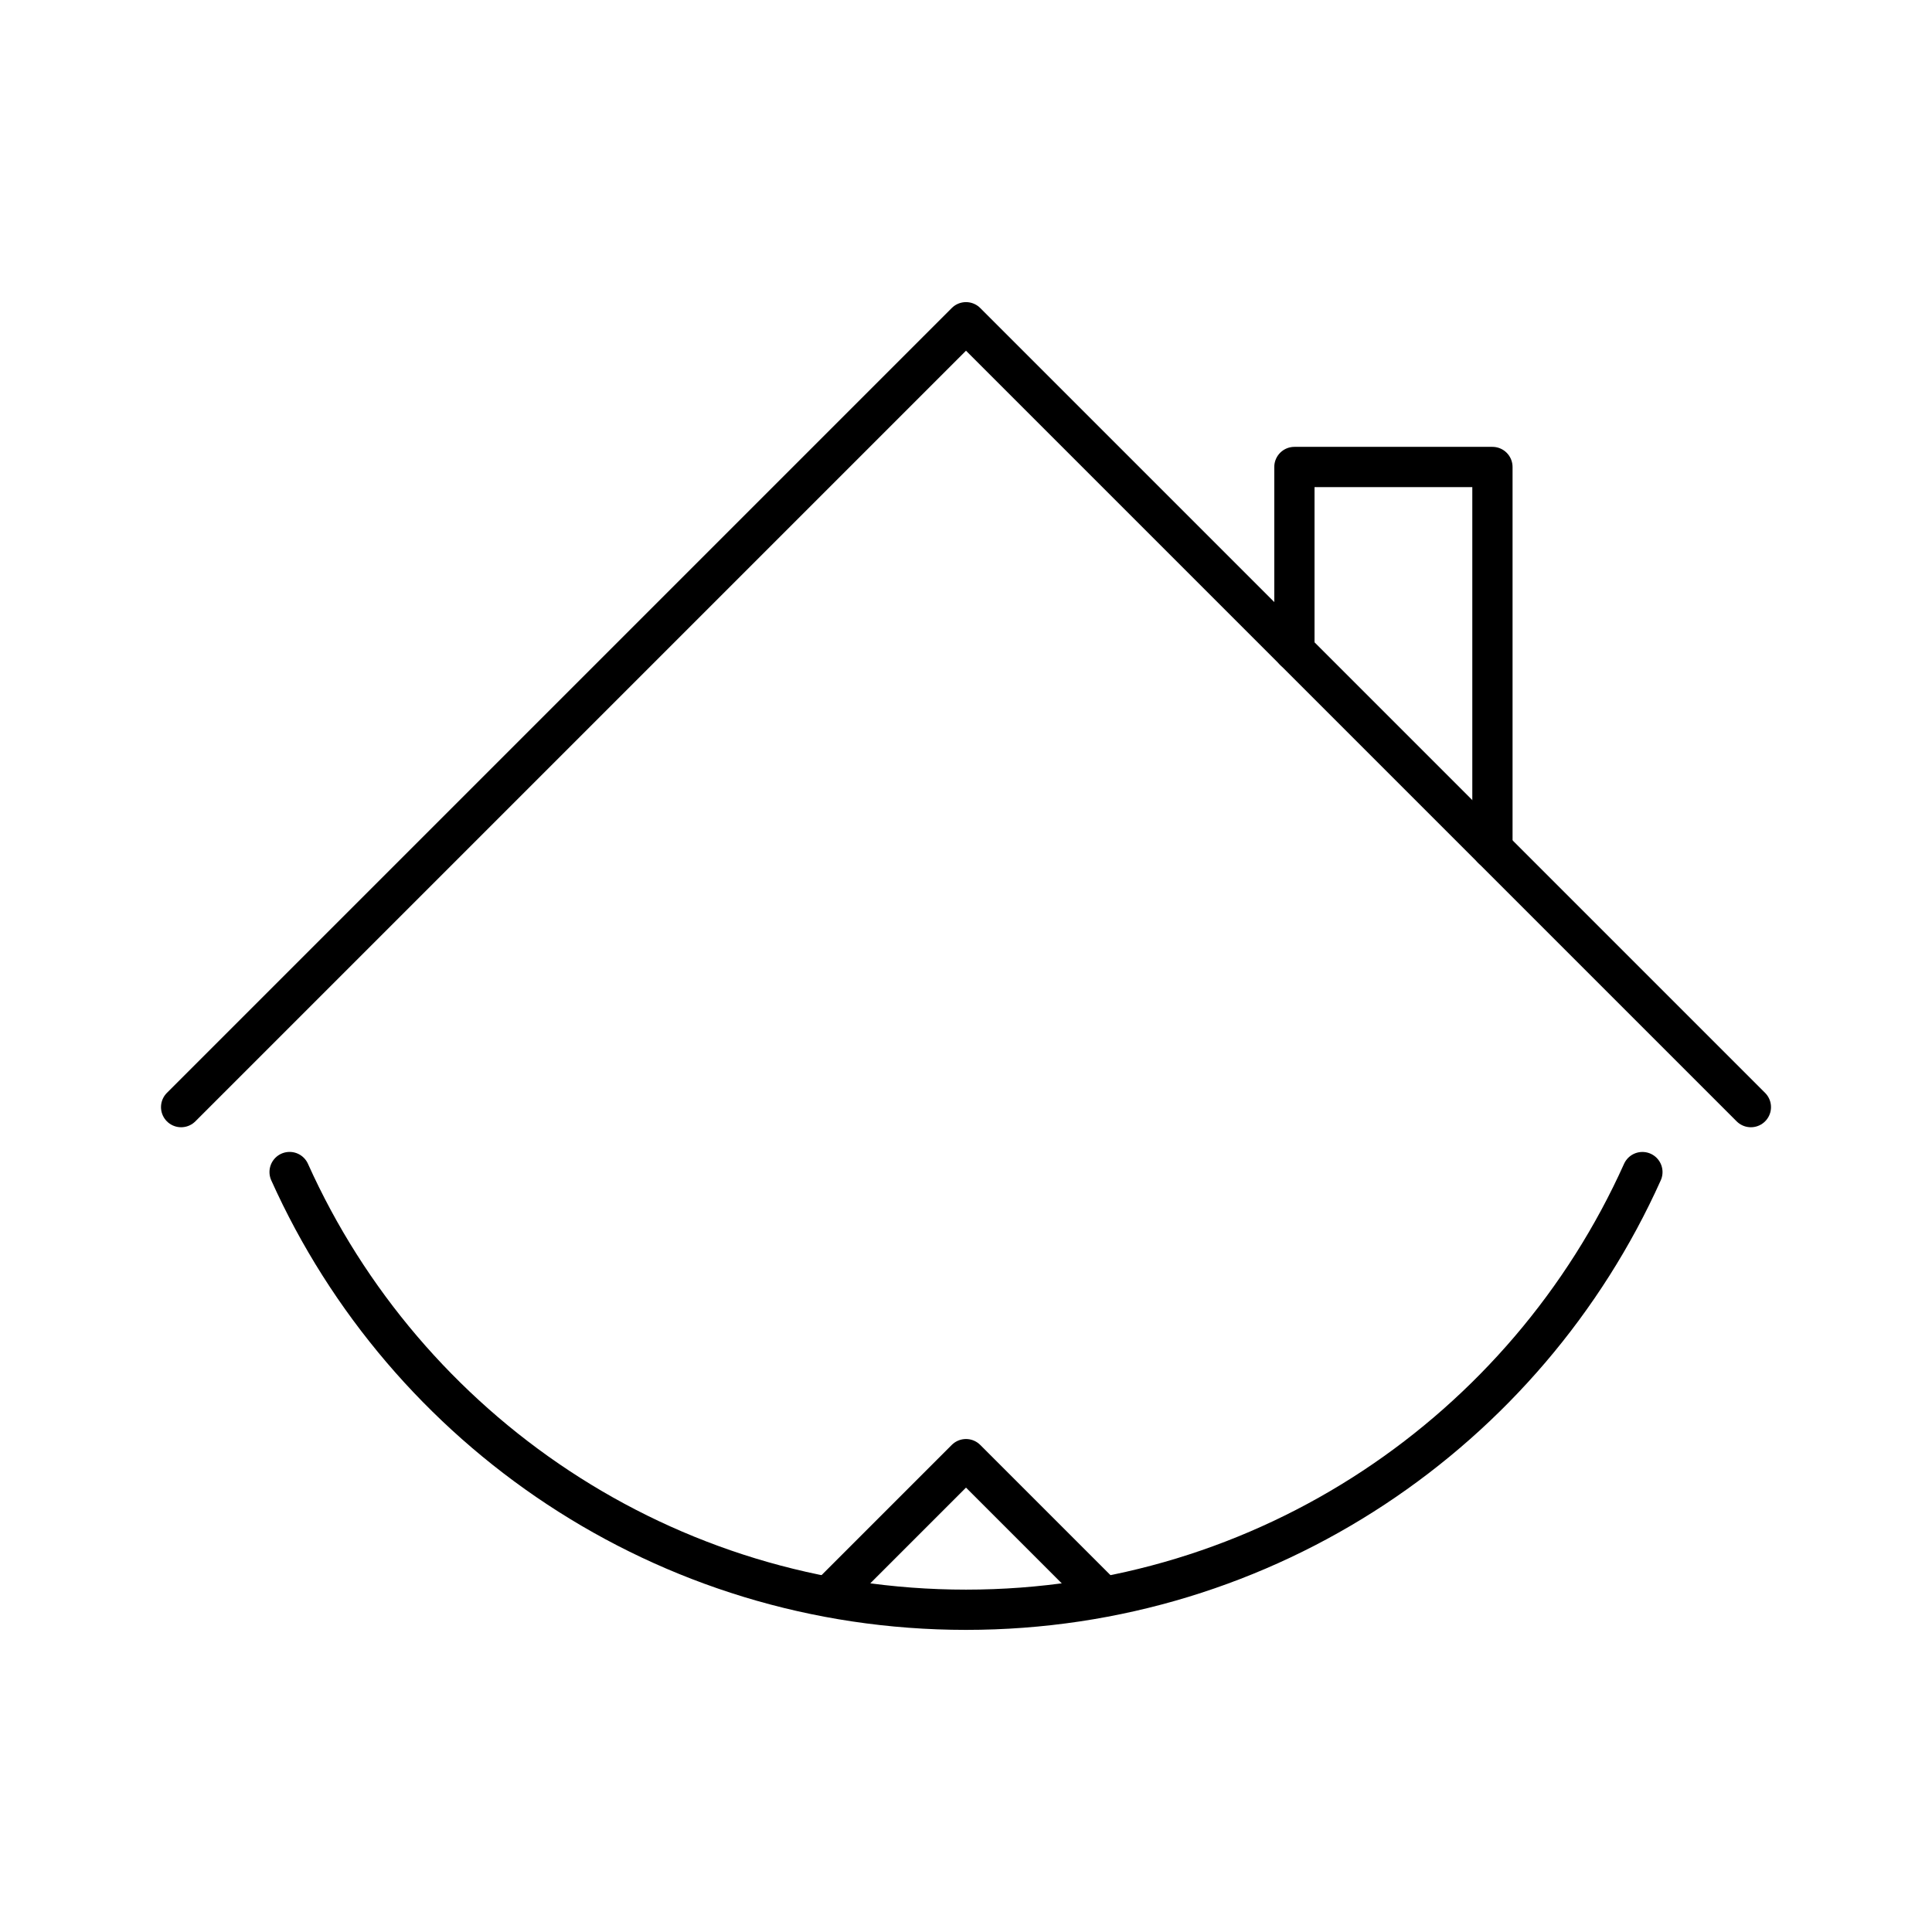 <?xml version="1.0" encoding="iso-8859-1"?>
<!-- Generator: www.svgicons.com -->
<svg xmlns="http://www.w3.org/2000/svg" width="800" height="800" viewBox="0 0 48 48">
<path fill="none" stroke="currentColor" stroke-linecap="round" stroke-linejoin="round" d="M43.5 27.506L24 8.006l-19.5 19.5m22.775 12.021L24 36.252l-3.275 3.275"/><path fill="none" stroke="currentColor" stroke-linecap="round" stroke-linejoin="round" d="M7.195 29.119c2.88 6.41 9.321 10.875 16.805 10.875S37.925 35.53 40.805 29.12m-8.646-12.955v-4.563h4.92v9.483"/>
</svg>